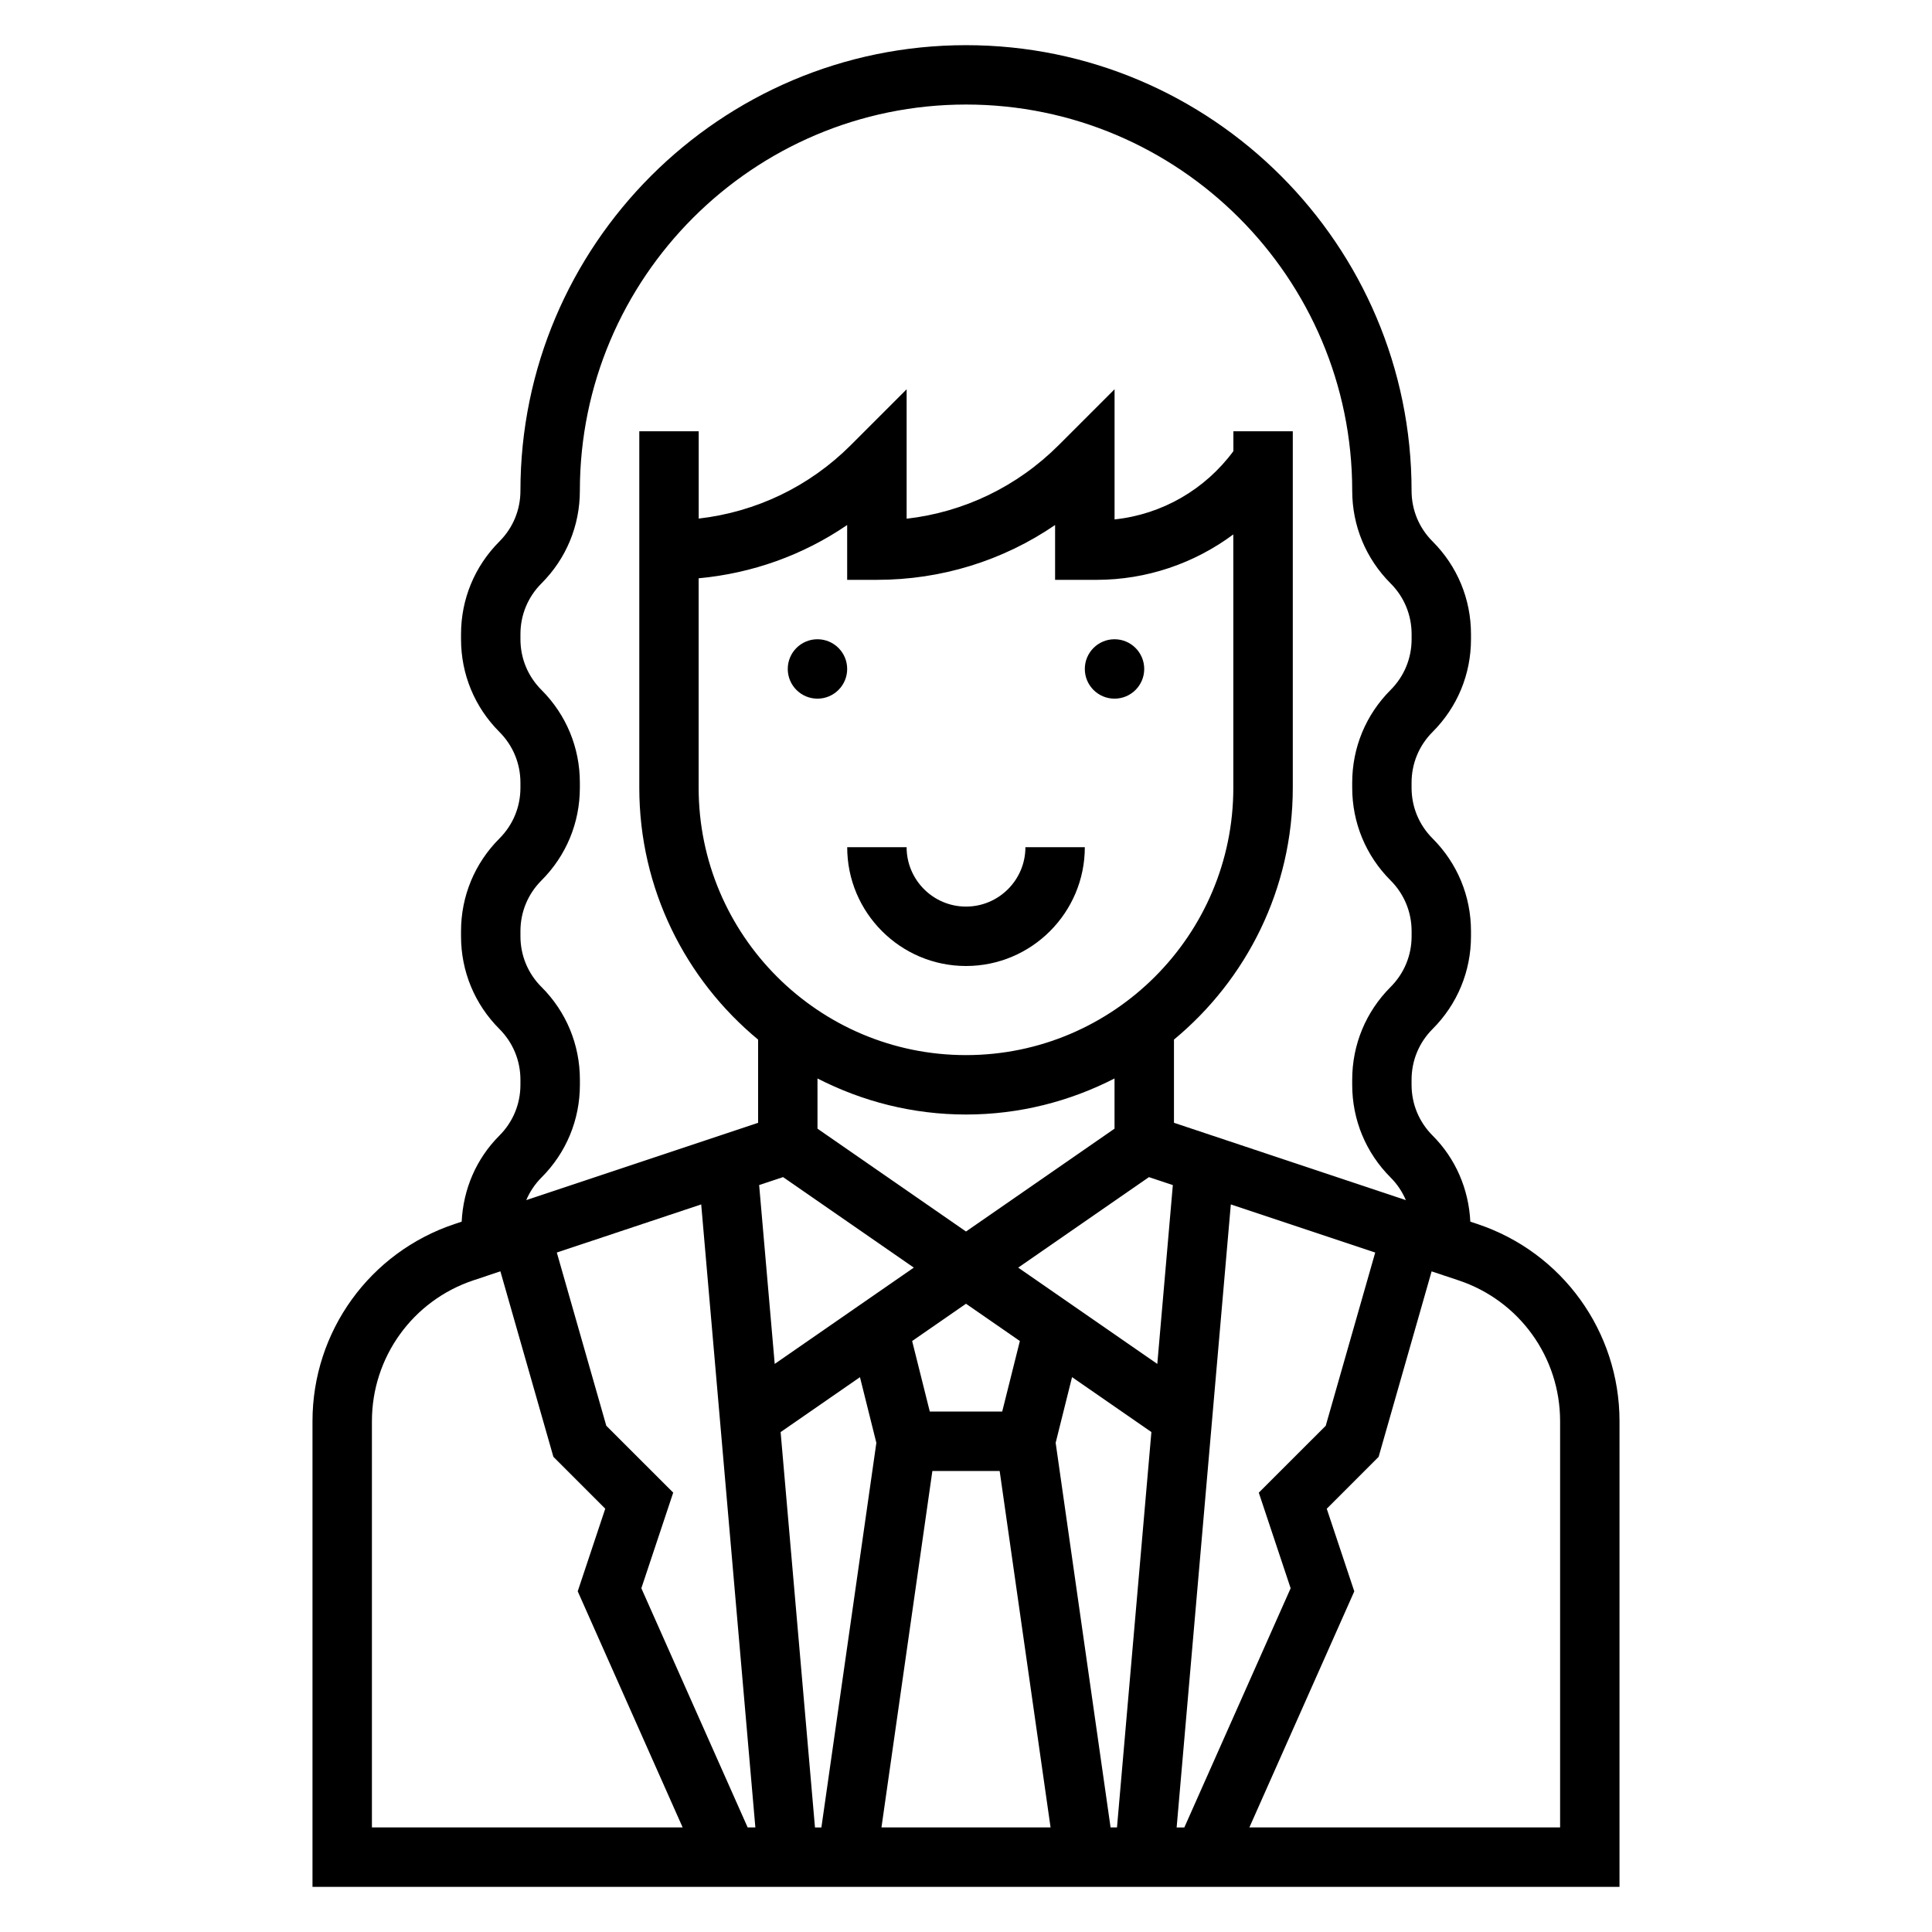 <?xml version="1.0" encoding="UTF-8"?>
<!-- Uploaded to: SVG Repo, www.svgrepo.com, Generator: SVG Repo Mixer Tools -->
<svg fill="#000000" width="800px" height="800px" version="1.1" viewBox="144 144 512 512" xmlns="http://www.w3.org/2000/svg">
 <g>
  <path d="m535.51 468.37-1.859-0.621c-0.434-8.613-3.863-16.672-10.004-22.82-3.59-3.59-5.566-8.363-5.566-13.438v-1.355c0-5.078 1.977-9.848 5.566-13.438 6.566-6.566 10.18-15.289 10.18-24.57v-1.355c0-9.281-3.613-18.004-10.18-24.57-3.59-3.586-5.566-8.355-5.566-13.434v-1.355c0-5.078 1.977-9.848 5.566-13.438 6.566-6.562 10.18-15.285 10.18-24.566v-1.355c0-9.281-3.613-18.004-10.18-24.57-3.59-3.586-5.566-8.355-5.566-13.434 0-65.109-52.973-118.08-118.08-118.08-65.105 0-118.08 52.973-118.08 118.08 0 5.078-1.977 9.848-5.566 13.438-6.562 6.566-10.176 15.285-10.176 24.566v1.355c0 9.281 3.613 18.004 10.18 24.57 3.586 3.59 5.562 8.367 5.562 13.438v1.352c0 5.078-1.977 9.848-5.566 13.438-6.562 6.566-10.176 15.289-10.176 24.57v1.352c0 9.281 3.613 18.004 10.18 24.57 3.586 3.59 5.562 8.367 5.562 13.438v1.355c0 5.078-1.977 9.848-5.566 13.438-6.148 6.148-9.582 14.211-10.004 22.82l-1.859 0.621c-22.527 7.5-37.676 28.512-37.676 52.262v123.4h346.37l0.004-123.4c0-23.75-15.145-44.762-37.676-52.262zm-49.477 96.535-28.172 63.387h-2.039l14.359-165.11 38.266 12.754-13.113 45.902-17.742 17.734zm-181.36-43.07-13.113-45.902 38.266-12.754 14.352 165.11h-2.039l-28.176-63.387 8.445-25.34zm24.473-224.58c14.211-1.316 27.688-6.141 39.359-14.121l0.004 14.531h7.871c17.098 0 33.418-5.086 47.23-14.531v14.531h10.98c13.289 0 25.906-4.359 36.25-12.035l0.004 67.137c0 39.07-31.781 70.848-70.848 70.848-39.07 0-70.848-31.781-70.848-70.848zm121.55 208.2-36.863-25.52 34.645-23.984 6.336 2.109zm-41.102 12.625h-19.191l-4.676-18.695 14.273-9.879 14.273 9.879zm-9.594-78.719c14.176 0 27.535-3.496 39.359-9.555v13.305l-39.359 27.254-39.359-27.254v-13.305c11.82 6.059 25.18 9.555 39.359 9.555zm-48.477 16.586 34.645 23.984-36.863 25.52-4.125-47.398zm-0.652 67.574 21.027-14.555 4.344 17.406-14.566 101.92h-1.699zm40.215 10.305h17.832l13.492 94.465h-44.816zm32.672-7.465 4.344-17.406 21.027 14.555-9.117 104.78h-1.699zm-136.27-120.8c-3.59-3.59-5.566-8.359-5.566-13.438v-1.355c0-5.078 1.977-9.848 5.566-13.438 6.566-6.562 10.18-15.285 10.18-24.566v-1.355c0-9.281-3.613-18.004-10.18-24.57-3.59-3.586-5.566-8.355-5.566-13.434v-1.355c0-5.078 1.977-9.848 5.566-13.438 6.566-6.562 10.18-15.285 10.18-24.566 0-56.426 45.91-102.34 102.34-102.34s102.34 45.91 102.34 102.34c0 9.281 3.613 18.004 10.18 24.57 3.586 3.586 5.562 8.367 5.562 13.434v1.355c0 5.078-1.977 9.848-5.566 13.438-6.562 6.566-10.176 15.289-10.176 24.57v1.352c0 9.281 3.613 18.004 10.18 24.57 3.586 3.59 5.562 8.367 5.562 13.438v1.352c0 5.078-1.977 9.848-5.566 13.438-6.562 6.566-10.176 15.289-10.176 24.57v1.355c0 9.281 3.613 18.004 10.18 24.57 1.746 1.746 3.094 3.777 4.039 5.992l-61.453-20.496v-22.051c19.215-15.895 31.488-39.91 31.488-66.746v-94.457h-15.742v5.266c-7.551 10.219-18.934 16.766-31.488 18.09v-34.496l-14.793 14.793c-10.988 10.988-25.098 17.773-40.312 19.516v-34.297l-14.793 14.793c-10.988 10.988-25.098 17.719-40.312 19.469v-23.133h-15.742v94.465c0 26.828 12.273 50.844 31.488 66.746v22.051l-61.449 20.484c0.945-2.203 2.289-4.242 4.039-5.992 6.566-6.566 10.18-15.285 10.18-24.566v-1.355c0-9.281-3.613-18.004-10.18-24.57zm-44.926 115.07c0-16.965 10.816-31.977 26.914-37.336l7.133-2.379 14.043 49.152 13.746 13.754-7.297 21.891 27.809 62.578h-82.348zm314.88 107.66h-82.348l27.805-62.566-7.297-21.891 13.746-13.754 14.043-49.152 7.133 2.379c16.102 5.356 26.918 20.359 26.918 37.324z"/>
  <path d="m447.23 321.28c0 4.348-3.523 7.871-7.871 7.871s-7.871-3.523-7.871-7.871 3.523-7.871 7.871-7.871 7.871 3.523 7.871 7.871"/>
  <path d="m368.51 321.28c0 4.348-3.527 7.871-7.875 7.871-4.348 0-7.871-3.523-7.871-7.871s3.523-7.871 7.871-7.871c4.348 0 7.875 3.523 7.875 7.871"/>
  <path d="m400 400c17.367 0 31.488-14.121 31.488-31.488h-15.742c0 8.684-7.062 15.742-15.742 15.742-8.684 0-15.742-7.062-15.742-15.742h-15.742c-0.008 17.363 14.113 31.488 31.48 31.488z"/>
 </g>
</svg>